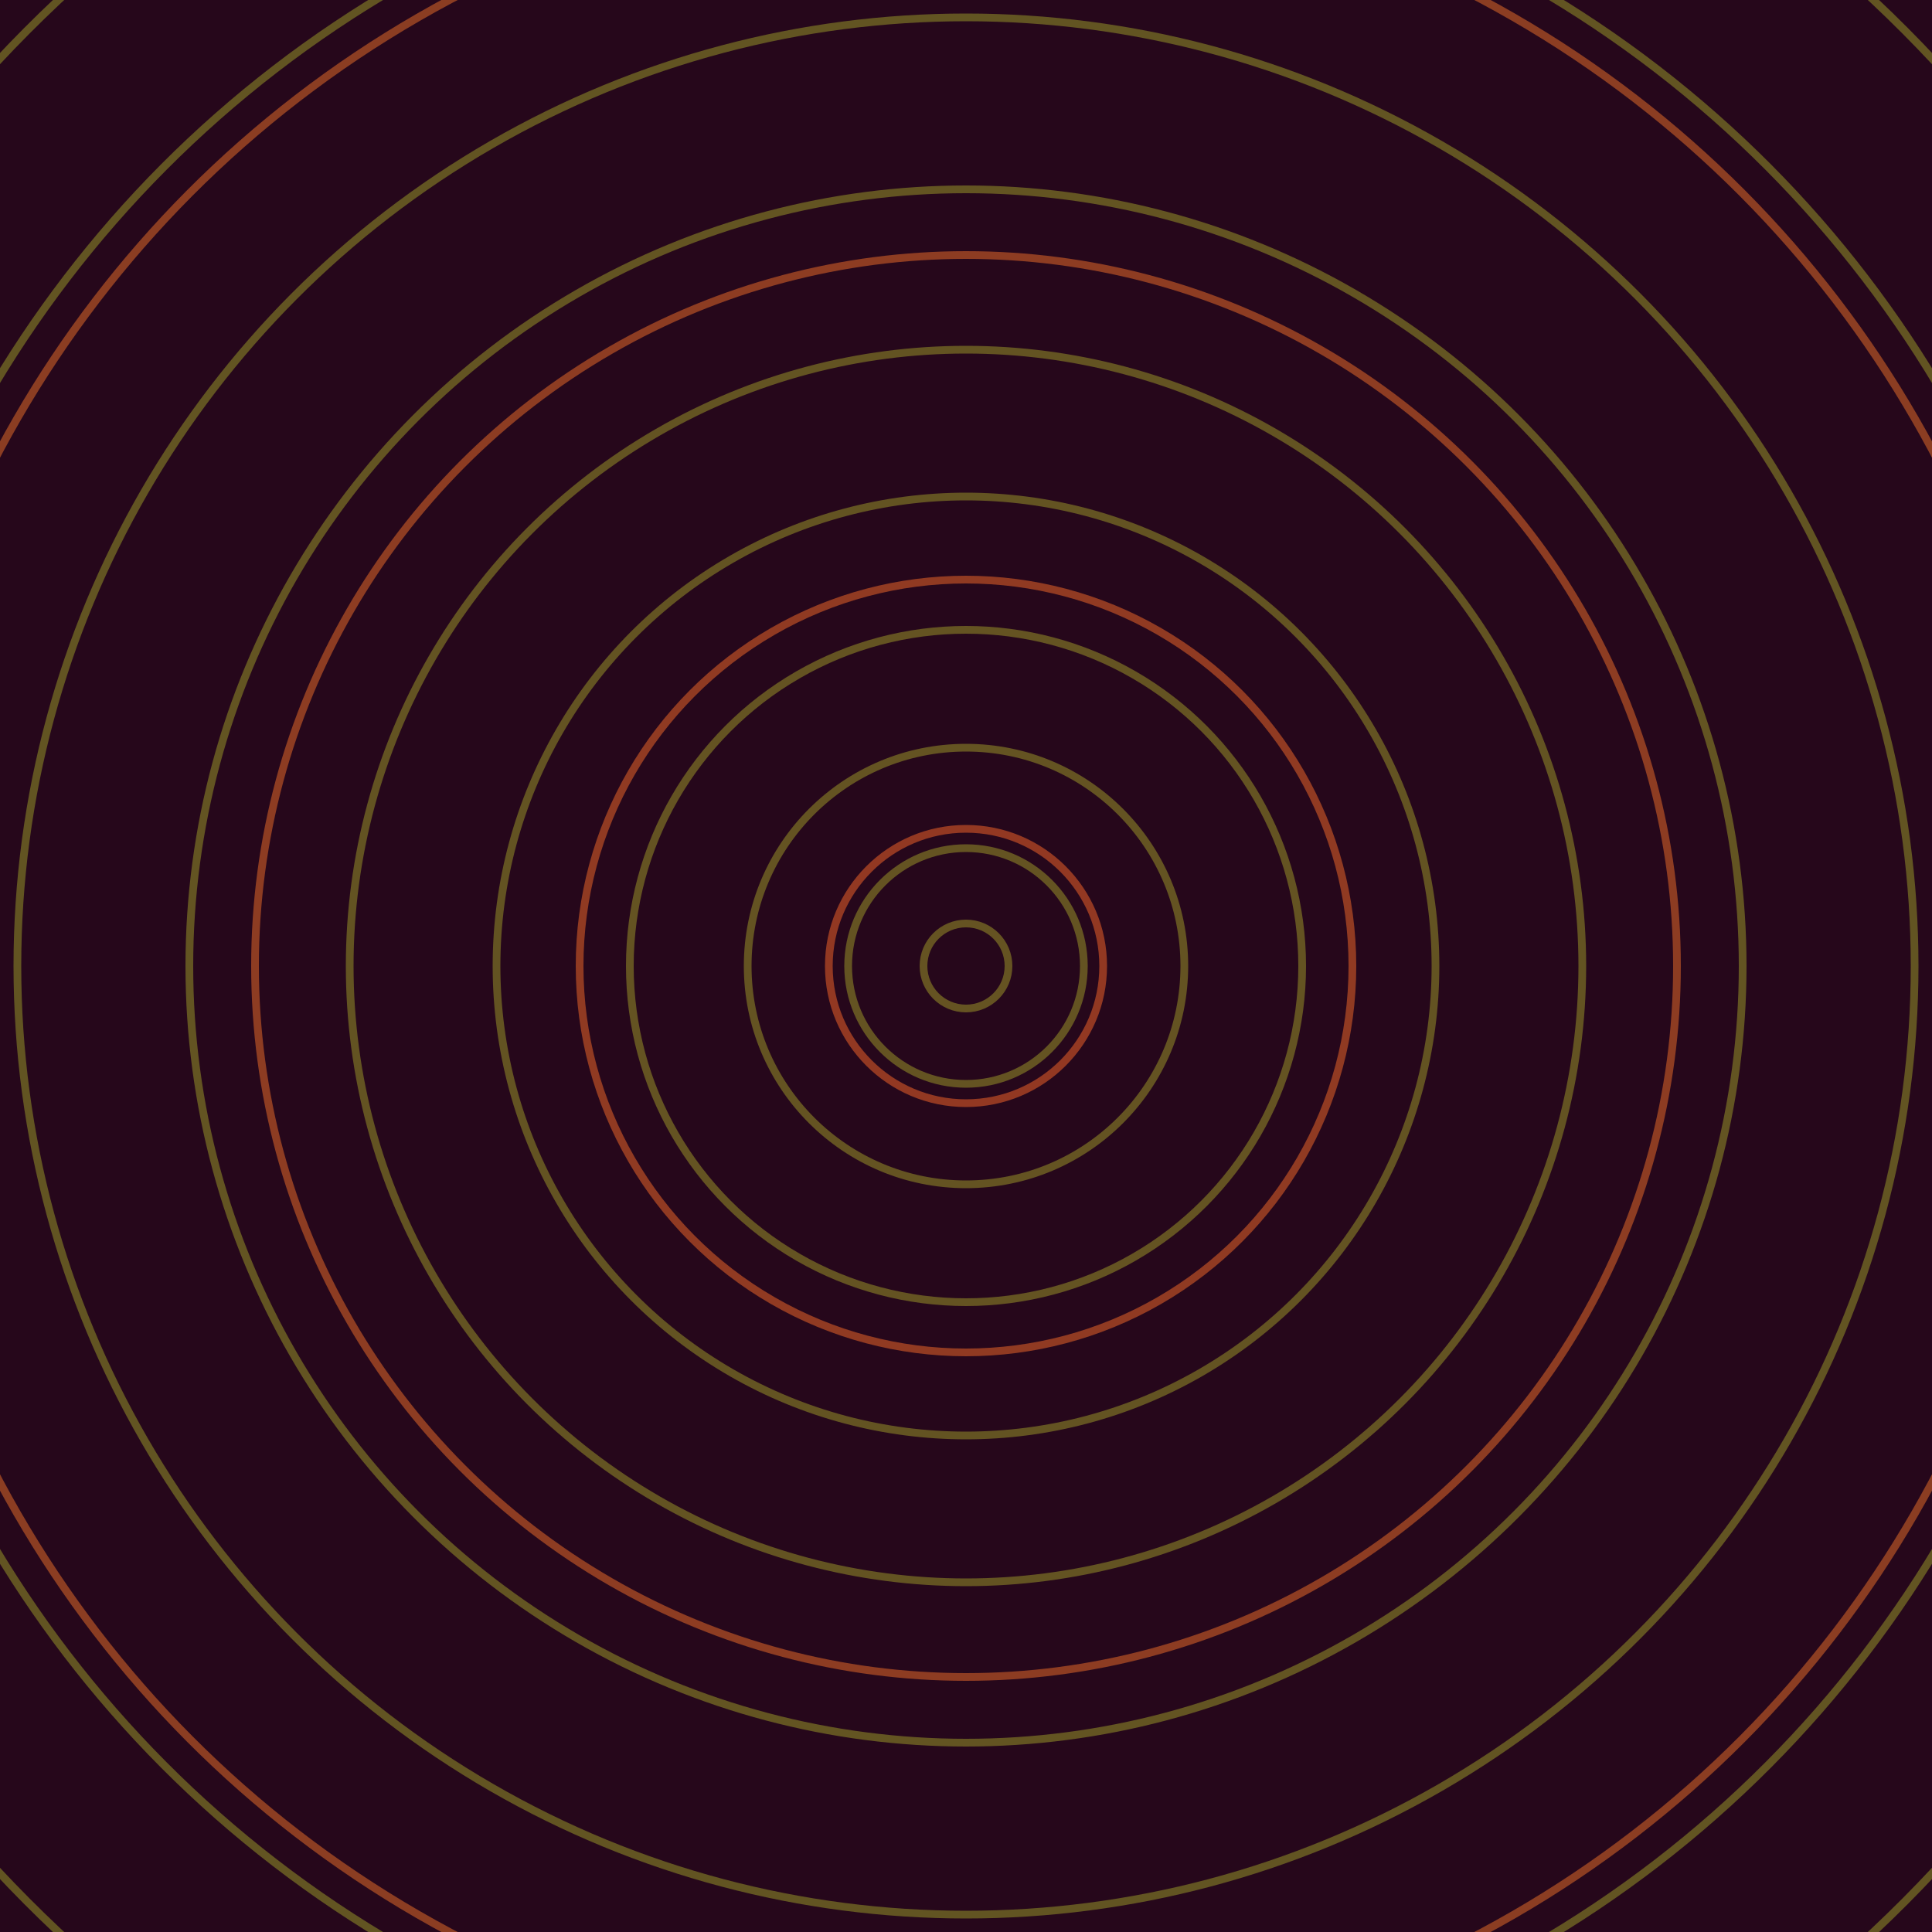 <svg xmlns="http://www.w3.org/2000/svg" xmlns:xlink="http://www.w3.org/1999/xlink" version="1.1" viewBox="-0 -0 1 1" width="500" height="500"><rect x="0" y="0" width="1" height="1" fill="#26071b"></rect><rect x="0" y="0" width="1" height="1" fill="#26071b"></rect><g><g><circle cx="0.5" cy="0.5" r="0.071" stroke="#923822" fill="none" stroke-width="0.004"><animate data-id="a0" attributeName="stroke" begin="indefinate" dur="0.1s" from="#84c200" to="#923822"></animate></circle><circle cx="0.5" cy="0.5" r="0.2" stroke="#903a22" fill="none" stroke-width="0.004"><animate data-id="a1" attributeName="stroke" begin="indefinate" dur="0.1s" from="#84c200" to="#923822"></animate></circle><circle cx="0.5" cy="0.5" r="0.368" stroke="#8d3c22" fill="none" stroke-width="0.004"><animate data-id="a2" attributeName="stroke" begin="indefinate" dur="0.1s" from="#84c200" to="#923822"></animate></circle><circle cx="0.5" cy="0.5" r="0.567" stroke="#8b3d22" fill="none" stroke-width="0.004"><animate data-id="a3" attributeName="stroke" begin="indefinate" dur="0.1s" from="#84c200" to="#923822"></animate></circle><circle cx="0.5" cy="0.5" r="0.792" stroke="#893f22" fill="none" stroke-width="0.004"><animate data-id="a4" attributeName="stroke" begin="indefinate" dur="0.1s" from="#84c200" to="#923822"></animate></circle><animateTransform attributeName="transform" attributeType="XML" type="translate" values="0.003 0; 0.003 0;" keyTimes="0; 1" dur="0s" repeatCount="1"></animateTransform></g></g><g><g><circle cx="0.5" cy="0.5" r="0.022" stroke="#655322" fill="none" stroke-width="0.004"><animate data-id="b0" attributeName="stroke" begin="indefinate" dur="0.1s" from="#84c200" to="#665316"></animate></circle><circle cx="0.5" cy="0.5" r="0.061" stroke="#645322" fill="none" stroke-width="0.004"><animate data-id="b1" attributeName="stroke" begin="indefinate" dur="0.1s" from="#84c200" to="#665316"></animate></circle><circle cx="0.5" cy="0.5" r="0.113" stroke="#645322" fill="none" stroke-width="0.004"><animate data-id="b2" attributeName="stroke" begin="indefinate" dur="0.1s" from="#84c200" to="#665316"></animate></circle><circle cx="0.5" cy="0.5" r="0.174" stroke="#645322" fill="none" stroke-width="0.004"><animate data-id="b3" attributeName="stroke" begin="indefinate" dur="0.1s" from="#84c200" to="#665316"></animate></circle><circle cx="0.5" cy="0.5" r="0.243" stroke="#635322" fill="none" stroke-width="0.004"><animate data-id="b4" attributeName="stroke" begin="indefinate" dur="0.1s" from="#84c200" to="#665316"></animate></circle><circle cx="0.5" cy="0.5" r="0.319" stroke="#635322" fill="none" stroke-width="0.004"><animate data-id="b5" attributeName="stroke" begin="indefinate" dur="0.1s" from="#84c200" to="#665316"></animate></circle><circle cx="0.5" cy="0.5" r="0.402" stroke="#635422" fill="none" stroke-width="0.004"><animate data-id="b6" attributeName="stroke" begin="indefinate" dur="0.1s" from="#84c200" to="#665316"></animate></circle><circle cx="0.5" cy="0.5" r="0.491" stroke="#625422" fill="none" stroke-width="0.004"><animate data-id="b7" attributeName="stroke" begin="indefinate" dur="0.1s" from="#84c200" to="#665316"></animate></circle><circle cx="0.5" cy="0.5" r="0.586" stroke="#625422" fill="none" stroke-width="0.004"><animate data-id="b8" attributeName="stroke" begin="indefinate" dur="0.1s" from="#84c200" to="#665316"></animate></circle><circle cx="0.5" cy="0.5" r="0.686" stroke="#625422" fill="none" stroke-width="0.004"><animate data-id="b9" attributeName="stroke" begin="indefinate" dur="0.1s" from="#84c200" to="#665316"></animate></circle><circle cx="0.5" cy="0.5" r="0.792" stroke="#615422" fill="none" stroke-width="0.004"><animate data-id="b10" attributeName="stroke" begin="indefinate" dur="0.1s" from="#84c200" to="#665316"></animate></circle><animateTransform attributeName="transform" attributeType="XML" type="translate" values="-0.003 0; -0.003 0;" keyTimes="0; 1" dur="0s" repeatCount="1"></animateTransform></g></g></svg>